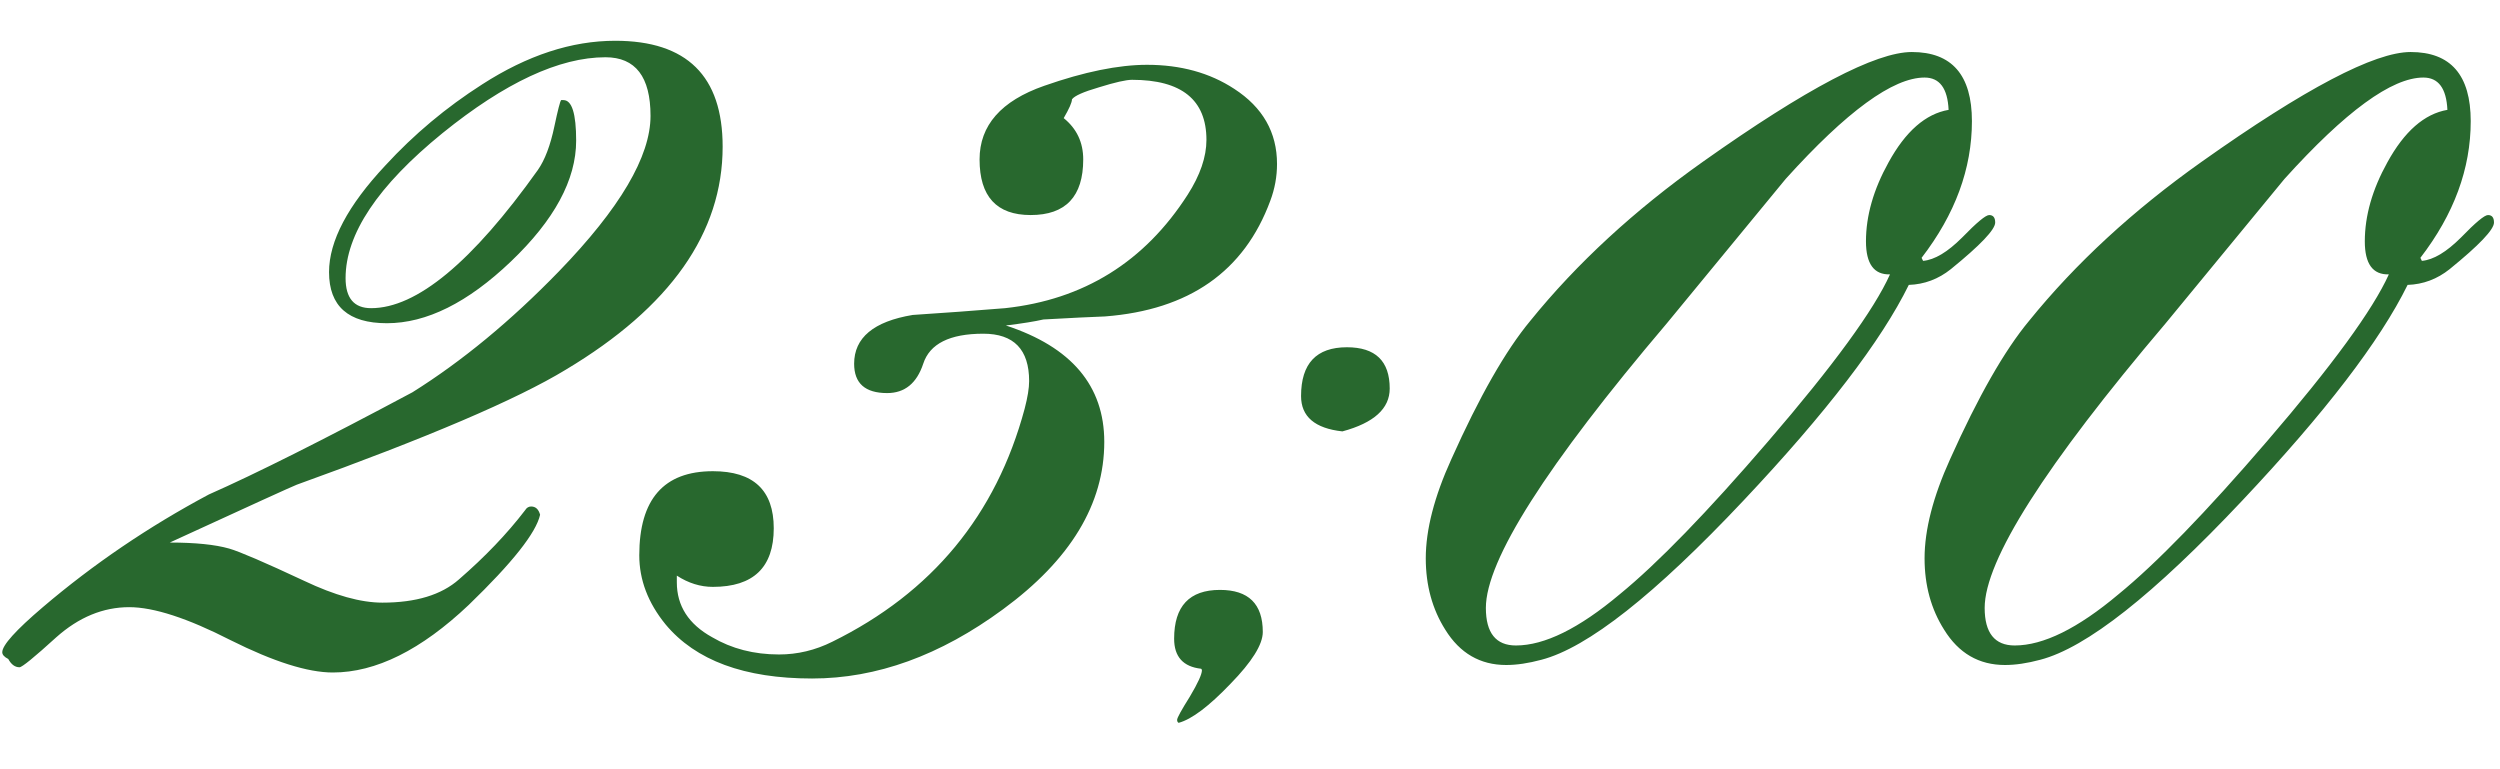 <?xml version="1.0" encoding="UTF-8"?> <svg xmlns="http://www.w3.org/2000/svg" width="52" height="16" viewBox="0 0 52 16" fill="none"><path d="M15.031 3.051C15.031 4.842 13.943 6.389 11.766 7.691C10.755 8.306 8.891 9.103 6.172 10.082C6.089 10.113 5.208 10.514 3.531 11.285C4.062 11.285 4.474 11.327 4.766 11.41C4.984 11.473 5.505 11.697 6.328 12.082C6.964 12.384 7.505 12.535 7.953 12.535C8.651 12.535 9.182 12.374 9.547 12.051C10.088 11.582 10.547 11.103 10.922 10.613C10.953 10.561 10.995 10.535 11.047 10.535C11.141 10.535 11.203 10.592 11.234 10.707C11.151 11.082 10.656 11.707 9.75 12.582C8.76 13.52 7.818 13.988 6.922 13.988C6.401 13.988 5.693 13.764 4.797 13.316C3.901 12.858 3.198 12.629 2.688 12.629C2.146 12.629 1.641 12.837 1.172 13.254C0.714 13.671 0.458 13.879 0.406 13.879C0.312 13.879 0.234 13.822 0.172 13.707C0.089 13.665 0.047 13.618 0.047 13.566C0.047 13.421 0.328 13.108 0.891 12.629C1.943 11.733 3.094 10.952 4.344 10.285C5.312 9.858 6.724 9.15 8.578 8.16C9.609 7.514 10.625 6.676 11.625 5.645C12.896 4.332 13.531 3.254 13.531 2.41C13.531 1.598 13.219 1.191 12.594 1.191C11.635 1.191 10.505 1.717 9.203 2.77C7.859 3.863 7.188 4.868 7.188 5.785C7.188 6.202 7.365 6.41 7.719 6.41C8.667 6.41 9.823 5.452 11.188 3.535C11.333 3.327 11.448 3.025 11.531 2.629C11.604 2.285 11.651 2.103 11.672 2.082H11.719C11.896 2.082 11.984 2.363 11.984 2.926C11.984 3.738 11.531 4.577 10.625 5.441C9.729 6.296 8.87 6.723 8.047 6.723C7.245 6.723 6.844 6.368 6.844 5.66C6.844 5.014 7.234 4.275 8.016 3.441C8.609 2.796 9.281 2.233 10.031 1.754C10.969 1.15 11.891 0.848 12.797 0.848C14.287 0.848 15.031 1.582 15.031 3.051ZM26.562 3.41C26.562 3.671 26.516 3.926 26.422 4.176C25.88 5.645 24.734 6.447 22.984 6.582C22.703 6.592 22.276 6.613 21.703 6.645C21.526 6.686 21.266 6.728 20.922 6.77C22.287 7.217 22.969 8.025 22.969 9.191C22.969 10.483 22.266 11.645 20.859 12.676C19.557 13.634 18.234 14.113 16.891 14.113C15.484 14.113 14.469 13.738 13.844 12.988C13.479 12.54 13.297 12.061 13.297 11.551C13.297 10.384 13.807 9.801 14.828 9.801C15.672 9.801 16.094 10.197 16.094 10.988C16.094 11.801 15.672 12.207 14.828 12.207C14.568 12.207 14.318 12.129 14.078 11.973V12.113C14.078 12.603 14.323 12.983 14.812 13.254C15.219 13.493 15.682 13.613 16.203 13.613C16.588 13.613 16.958 13.525 17.312 13.348C19.385 12.327 20.719 10.712 21.312 8.504C21.375 8.264 21.406 8.072 21.406 7.926C21.406 7.27 21.088 6.941 20.453 6.941C19.755 6.941 19.338 7.15 19.203 7.566C19.068 7.973 18.818 8.176 18.453 8.176C17.995 8.176 17.766 7.973 17.766 7.566C17.766 7.025 18.172 6.686 18.984 6.551C19.63 6.509 20.271 6.462 20.906 6.41C22.542 6.233 23.807 5.447 24.703 4.051C24.963 3.645 25.094 3.264 25.094 2.91C25.094 2.077 24.578 1.66 23.547 1.66C23.422 1.66 23.193 1.712 22.859 1.816C22.537 1.91 22.349 1.993 22.297 2.066C22.297 2.129 22.24 2.259 22.125 2.457C22.396 2.676 22.531 2.962 22.531 3.316C22.531 4.087 22.167 4.473 21.438 4.473C20.729 4.473 20.375 4.087 20.375 3.316C20.375 2.608 20.823 2.098 21.719 1.785C22.552 1.493 23.266 1.348 23.859 1.348C24.557 1.348 25.162 1.514 25.672 1.848C26.266 2.233 26.562 2.754 26.562 3.41ZM26.266 13.145C26.266 13.405 26.042 13.764 25.594 14.223C25.146 14.691 24.787 14.962 24.516 15.035C24.495 15.025 24.484 15.004 24.484 14.973C24.484 14.931 24.573 14.77 24.75 14.488C24.917 14.207 25 14.025 25 13.941C25 13.931 24.995 13.921 24.984 13.91C24.609 13.868 24.422 13.66 24.422 13.285C24.422 12.608 24.74 12.27 25.375 12.27C25.969 12.27 26.266 12.561 26.266 13.145ZM28.906 8.082C28.906 8.499 28.578 8.796 27.922 8.973C27.349 8.91 27.062 8.665 27.062 8.238C27.062 7.561 27.38 7.223 28.016 7.223C28.609 7.223 28.906 7.509 28.906 8.082ZM41.5 4.629C41.5 4.775 41.193 5.098 40.578 5.598C40.318 5.806 40.026 5.915 39.703 5.926C39.13 7.092 37.984 8.587 36.266 10.41C34.422 12.368 33.021 13.473 32.062 13.723C31.792 13.796 31.547 13.832 31.328 13.832C30.787 13.832 30.365 13.587 30.062 13.098C29.792 12.671 29.656 12.176 29.656 11.613C29.656 11.02 29.833 10.332 30.188 9.551C30.771 8.249 31.318 7.29 31.828 6.676C32.797 5.478 33.995 4.374 35.422 3.363C37.568 1.842 39.016 1.082 39.766 1.082C40.599 1.082 41.016 1.561 41.016 2.52C41.016 3.509 40.667 4.457 39.969 5.363L40 5.426C40.24 5.405 40.51 5.243 40.812 4.941C41.115 4.629 41.302 4.473 41.375 4.473C41.458 4.473 41.5 4.525 41.5 4.629ZM40.531 2.285C40.51 1.837 40.344 1.613 40.031 1.613C39.375 1.613 38.411 2.316 37.141 3.723C36.318 4.723 35.495 5.723 34.672 6.723C32.161 9.681 30.906 11.655 30.906 12.645C30.906 13.165 31.115 13.426 31.531 13.426C32.125 13.426 32.844 13.072 33.688 12.363C34.479 11.717 35.51 10.655 36.781 9.176C38.135 7.603 38.979 6.447 39.312 5.707C38.979 5.717 38.812 5.488 38.812 5.02C38.812 4.488 38.969 3.941 39.281 3.379C39.635 2.733 40.052 2.368 40.531 2.285ZM51.875 4.629C51.875 4.775 51.568 5.098 50.953 5.598C50.693 5.806 50.401 5.915 50.078 5.926C49.505 7.092 48.359 8.587 46.641 10.41C44.797 12.368 43.396 13.473 42.438 13.723C42.167 13.796 41.922 13.832 41.703 13.832C41.161 13.832 40.74 13.587 40.438 13.098C40.167 12.671 40.031 12.176 40.031 11.613C40.031 11.02 40.208 10.332 40.562 9.551C41.146 8.249 41.693 7.29 42.203 6.676C43.172 5.478 44.37 4.374 45.797 3.363C47.943 1.842 49.391 1.082 50.141 1.082C50.974 1.082 51.391 1.561 51.391 2.52C51.391 3.509 51.042 4.457 50.344 5.363L50.375 5.426C50.615 5.405 50.885 5.243 51.188 4.941C51.49 4.629 51.677 4.473 51.75 4.473C51.833 4.473 51.875 4.525 51.875 4.629ZM50.906 2.285C50.885 1.837 50.719 1.613 50.406 1.613C49.75 1.613 48.786 2.316 47.516 3.723C46.693 4.723 45.87 5.723 45.047 6.723C42.536 9.681 41.281 11.655 41.281 12.645C41.281 13.165 41.49 13.426 41.906 13.426C42.5 13.426 43.219 13.072 44.062 12.363C44.854 11.717 45.885 10.655 47.156 9.176C48.51 7.603 49.354 6.447 49.688 5.707C49.354 5.717 49.188 5.488 49.188 5.02C49.188 4.488 49.344 3.941 49.656 3.379C50.01 2.733 50.427 2.368 50.906 2.285Z" fill="#28682E"></path></svg> 